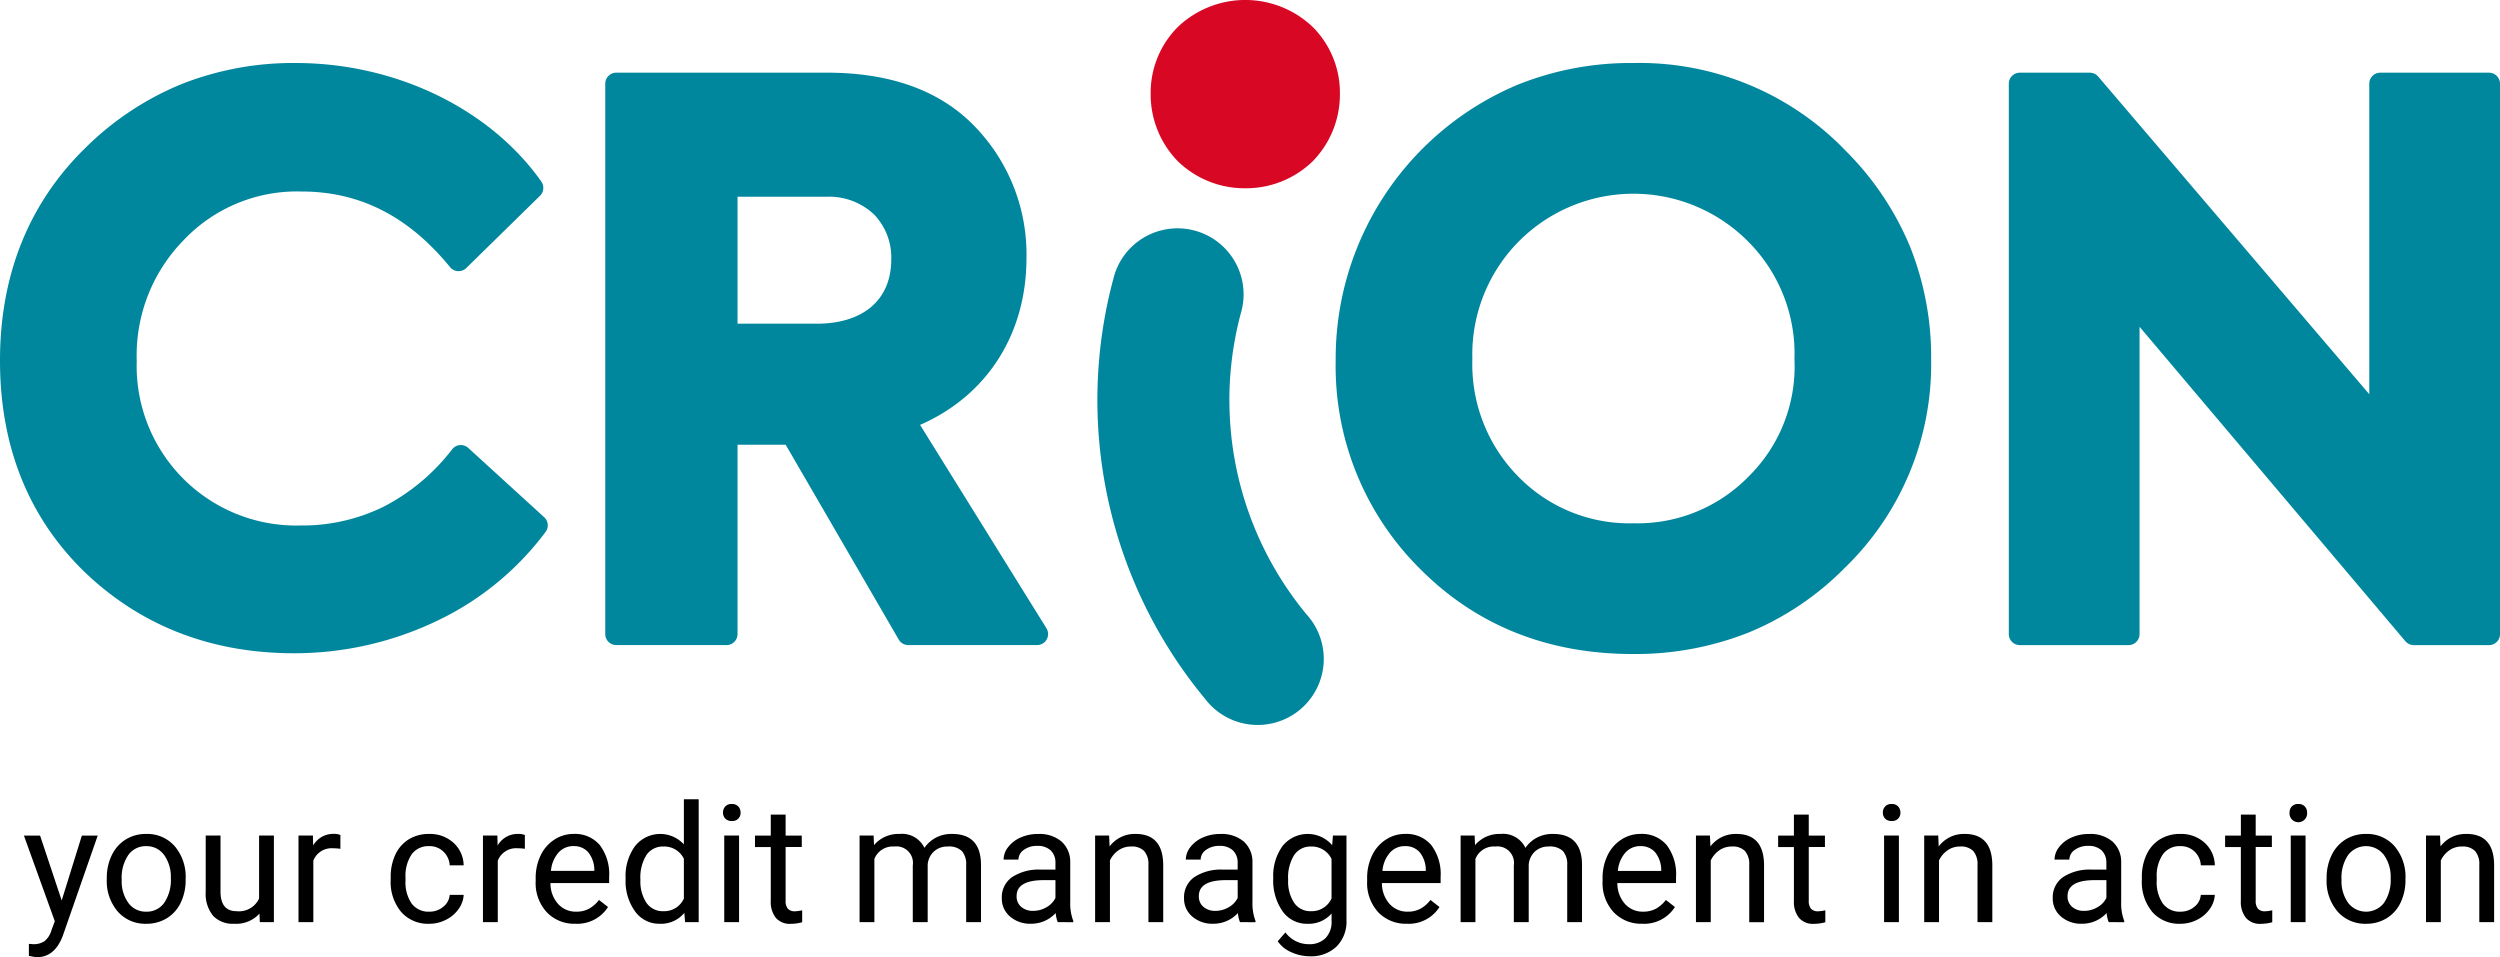 <?xml version="1.0" encoding="UTF-8"?>
<svg xmlns="http://www.w3.org/2000/svg" xmlns:xlink="http://www.w3.org/1999/xlink" width="283.834" height="108.668" viewBox="0 0 283.834 108.668">
  <defs>
    <clipPath id="a">
      <rect width="283.834" height="108.668" fill="none"></rect>
    </clipPath>
  </defs>
  <g transform="translate(0 0)">
    <g transform="translate(0 0)" clip-path="url(#a)">
      <path d="M53.163,45.88a1.249,1.249,0,0,0-.841-.325c-.036,0-.069,0-.1,0a1.258,1.258,0,0,0-.877.47,23.326,23.326,0,0,1-7.75,6.508,20.9,20.9,0,0,1-9.451,2.152,18.12,18.12,0,0,1-18.62-18.709A18.681,18.681,0,0,1,20.9,22.24l.01-.013a17.719,17.719,0,0,1,13.311-5.46c6.636,0,12.155,2.809,16.876,8.587a1.251,1.251,0,0,0,.9.457l.069,0a1.253,1.253,0,0,0,.874-.358l8.37-8.2a1.257,1.257,0,0,0,.148-1.616C55.591,7.336,44.9,2.178,33.551,2.178A34.509,34.509,0,0,0,20.644,4.56a33.551,33.551,0,0,0-10.88,7.188C3.285,18.052,0,26.209,0,35.979,0,45.7,3.229,53.767,9.6,59.96c6.39,6.127,14.392,9.231,23.784,9.231A37.479,37.479,0,0,0,49.9,65.374a33.012,33.012,0,0,0,12.05-9.97,1.244,1.244,0,0,0-.168-1.659Z" transform="translate(0 4.975)" fill="#00869d"></path>
      <path d="M44.912,31.007H35.934V16.6H46.013a7.423,7.423,0,0,1,5.453,2.04,7.044,7.044,0,0,1,1.922,5.082c0,4.566-3.167,7.29-8.476,7.29M56.657,42.5C64.255,39.18,68.739,32.2,68.739,23.55A20.857,20.857,0,0,0,62.9,8.649c-3.89-4.07-9.543-6.137-16.8-6.137H22.17a1.253,1.253,0,0,0-1.252,1.252V66.25A1.251,1.251,0,0,0,22.17,67.5H34.683a1.251,1.251,0,0,0,1.252-1.248v-21.5H41.4L54.236,66.874a1.243,1.243,0,0,0,1.078.624H69.942a1.25,1.25,0,0,0,1.064-1.909Z" transform="translate(47.8 5.739)" fill="#00869d"></path>
      <path d="M93.033,49.135a17.615,17.615,0,0,1-13.071,5.3A17.608,17.608,0,0,1,66.9,49.139a18.153,18.153,0,0,1-5.22-13.328,18.241,18.241,0,0,1,5.3-13.407,18.348,18.348,0,0,1,25.969,0,18.022,18.022,0,0,1,5.3,13.407v.02a17.524,17.524,0,0,1-5.213,13.3m10.9-37.122A32.481,32.481,0,0,0,79.962,2.178a34.485,34.485,0,0,0-13.1,2.451,33.711,33.711,0,0,0-20.7,31.353,32.387,32.387,0,0,0,9.665,23.712c6.36,6.36,14.451,9.583,24.054,9.583a34.88,34.88,0,0,0,13.16-2.438,32.906,32.906,0,0,0,10.89-7.313,32.188,32.188,0,0,0,9.836-23.715,33.7,33.7,0,0,0-2.451-12.917,33.524,33.524,0,0,0-7.385-10.88" transform="translate(105.483 4.975)" fill="#00869d"></path>
      <path d="M123.944,2.513H111.6a1.248,1.248,0,0,0-1.248,1.248V39.017L79.572,2.95a1.254,1.254,0,0,0-.949-.437h-7.95a1.248,1.248,0,0,0-1.248,1.248V66.251A1.25,1.25,0,0,0,70.672,67.5H83.018a1.253,1.253,0,0,0,1.252-1.248V31.36l30.18,35.7a1.256,1.256,0,0,0,.953.443h8.541a1.25,1.25,0,0,0,1.248-1.248V3.761a1.248,1.248,0,0,0-1.248-1.248" transform="translate(158.642 5.741)" fill="#00869d"></path>
      <path d="M50.51,21.376A10.865,10.865,0,0,0,58.177,18.3a10.855,10.855,0,0,0,3.075-7.743,10.545,10.545,0,0,0-3.081-7.49,11.1,11.1,0,0,0-15.322,0,10.545,10.545,0,0,0-3.081,7.49A10.855,10.855,0,0,0,42.842,18.3a10.865,10.865,0,0,0,7.667,3.075" transform="translate(90.872 -0.002)" fill="#d80825"></path>
      <path d="M52.914,27.589a38.2,38.2,0,0,1,1.4-10.256,7.5,7.5,0,0,0-14.441-4.028,53.168,53.168,0,0,0,10.3,48.186A7.5,7.5,0,1,0,61.7,51.912a38.124,38.124,0,0,1-8.781-24.323" transform="translate(86.661 17.872)" fill="#00869d"></path>
      <path d="M5.116,36.247l2.29-7.369h1.8L5.251,40.228q-.917,2.449-2.914,2.451l-.319-.026-.627-.118V41.171l.453.036a2.226,2.226,0,0,0,1.33-.345A2.5,2.5,0,0,0,3.963,39.6l.371-1L.826,28.878H2.662Z" transform="translate(1.888 65.988)"></path>
      <path d="M3.691,33.829a5.817,5.817,0,0,1,.568-2.6,4.247,4.247,0,0,1,1.583-1.781,4.3,4.3,0,0,1,2.313-.627,4.14,4.14,0,0,1,3.246,1.39,5.348,5.348,0,0,1,1.242,3.7v.118a5.88,5.88,0,0,1-.549,2.576,4.165,4.165,0,0,1-1.574,1.777,4.354,4.354,0,0,1-2.349.637,4.139,4.139,0,0,1-3.239-1.393,5.313,5.313,0,0,1-1.242-3.679Zm1.692.2a4.2,4.2,0,0,0,.759,2.625,2.429,2.429,0,0,0,2.03.992,2.415,2.415,0,0,0,2.037-1.005,4.6,4.6,0,0,0,.752-2.812,4.218,4.218,0,0,0-.765-2.622,2.439,2.439,0,0,0-2.04-1,2.416,2.416,0,0,0-2.01.989,4.565,4.565,0,0,0-.762,2.835" transform="translate(8.434 65.86)"></path>
      <path d="M13.216,37.737a3.57,3.57,0,0,1-2.881,1.153,3.051,3.051,0,0,1-2.395-.913,3.948,3.948,0,0,1-.831-2.7v-6.4H8.791V35.23q0,2.232,1.817,2.234a2.517,2.517,0,0,0,2.562-1.436V28.877h1.682v9.832h-1.6Z" transform="translate(16.245 65.986)"></path>
      <path d="M15.073,30.513a5.06,5.06,0,0,0-.831-.062A2.218,2.218,0,0,0,12,31.856v6.981H10.316V29h1.636l.03,1.137a2.61,2.61,0,0,1,2.342-1.321,1.725,1.725,0,0,1,.749.128Z" transform="translate(23.573 65.858)"></path>
      <path d="M17.885,37.646a2.411,2.411,0,0,0,1.57-.545,1.918,1.918,0,0,0,.746-1.363h1.587a3.037,3.037,0,0,1-.581,1.61,3.805,3.805,0,0,1-1.429,1.215,4.1,4.1,0,0,1-1.892.457,4.039,4.039,0,0,1-3.193-1.34A5.317,5.317,0,0,1,13.5,34.012V33.73a5.908,5.908,0,0,1,.526-2.553,4.055,4.055,0,0,1,1.514-1.738,4.318,4.318,0,0,1,2.329-.618,3.943,3.943,0,0,1,2.75.992,3.531,3.531,0,0,1,1.166,2.569H20.2a2.314,2.314,0,0,0-.726-1.567,2.238,2.238,0,0,0-1.6-.611,2.35,2.35,0,0,0-1.984.92,4.359,4.359,0,0,0-.706,2.668v.319a4.253,4.253,0,0,0,.7,2.618,2.373,2.373,0,0,0,2,.917" transform="translate(30.856 65.86)"></path>
      <path d="M21.448,30.513a5.06,5.06,0,0,0-.831-.062,2.218,2.218,0,0,0-2.244,1.406v6.981H16.691V29h1.636l.03,1.137A2.61,2.61,0,0,1,20.7,28.821a1.725,1.725,0,0,1,.749.128Z" transform="translate(38.141 65.858)"></path>
      <path d="M23.02,39.016A4.3,4.3,0,0,1,19.765,37.7a4.872,4.872,0,0,1-1.252-3.512v-.309a5.866,5.866,0,0,1,.558-2.612,4.358,4.358,0,0,1,1.564-1.8,3.938,3.938,0,0,1,2.175-.647,3.684,3.684,0,0,1,2.98,1.261A5.461,5.461,0,0,1,26.854,33.7v.7H20.192a3.509,3.509,0,0,0,.851,2.349,2.666,2.666,0,0,0,2.066.894,2.945,2.945,0,0,0,1.508-.361,3.779,3.779,0,0,0,1.084-.966l1.025.8a4.131,4.131,0,0,1-3.706,1.9M22.81,30.2a2.241,2.241,0,0,0-1.708.739,3.606,3.606,0,0,0-.854,2.076h4.924v-.125a3.221,3.221,0,0,0-.69-1.987,2.118,2.118,0,0,0-1.672-.7" transform="translate(42.304 65.86)"></path>
      <path d="M21.621,36.581a5.753,5.753,0,0,1,1.074-3.64,3.646,3.646,0,0,1,5.542-.194V27.622h1.682V41.577H28.372l-.082-1.055a3.416,3.416,0,0,1-2.805,1.238,3.36,3.36,0,0,1-2.786-1.4,5.839,5.839,0,0,1-1.078-3.653Zm1.682.191a4.372,4.372,0,0,0,.69,2.618,2.238,2.238,0,0,0,1.909.943A2.447,2.447,0,0,0,28.237,38.9V34.383a2.468,2.468,0,0,0-2.316-1.393,2.244,2.244,0,0,0-1.928.956,4.8,4.8,0,0,0-.69,2.825" transform="translate(49.406 63.118)"></path>
      <path d="M24.988,28.759a1.012,1.012,0,0,1,.25-.69.944.944,0,0,1,.742-.283.961.961,0,0,1,.746.283,1,1,0,0,1,.253.69.907.907,0,0,1-1,.953.951.951,0,0,1-.742-.273.975.975,0,0,1-.25-.68M26.808,41.2H25.126V31.368h1.682Z" transform="translate(57.1 63.495)"></path>
      <path d="M29.566,28.153v2.382H31.4v1.3H29.566v6.107a1.36,1.36,0,0,0,.246.887,1.025,1.025,0,0,0,.834.3,4.186,4.186,0,0,0,.8-.112v1.357a4.872,4.872,0,0,1-1.291.181,2.084,2.084,0,0,1-1.7-.683,2.907,2.907,0,0,1-.575-1.935v-6.1h-1.79v-1.3h1.79V28.153Z" transform="translate(59.628 64.331)"></path>
      <path d="M31.3,29l.046,1.091a3.628,3.628,0,0,1,2.917-1.271,2.807,2.807,0,0,1,2.805,1.58,3.741,3.741,0,0,1,1.278-1.146,3.794,3.794,0,0,1,1.859-.434q3.233,0,3.288,3.423v6.59H41.809V32.347a2.269,2.269,0,0,0-.48-1.577,2.126,2.126,0,0,0-1.62-.522,2.238,2.238,0,0,0-1.554.558,2.264,2.264,0,0,0-.716,1.5v6.524H35.748V32.393a1.876,1.876,0,0,0-2.1-2.145,2.246,2.246,0,0,0-2.26,1.409v7.178H29.707V29Z" transform="translate(67.884 65.86)"></path>
      <path d="M40.973,38.835a3.644,3.644,0,0,1-.237-1.035,3.751,3.751,0,0,1-2.8,1.215,3.468,3.468,0,0,1-2.385-.821,2.658,2.658,0,0,1-.93-2.086,2.782,2.782,0,0,1,1.166-2.385,5.514,5.514,0,0,1,3.285-.851H40.71V32.1a1.9,1.9,0,0,0-.526-1.4,2.124,2.124,0,0,0-1.557-.522,2.46,2.46,0,0,0-1.508.453,1.343,1.343,0,0,0-.608,1.1H34.823a2.322,2.322,0,0,1,.522-1.422,3.55,3.55,0,0,1,1.416-1.084,4.726,4.726,0,0,1,1.968-.4,3.885,3.885,0,0,1,2.661.848,3.073,3.073,0,0,1,1,2.342v4.524a5.551,5.551,0,0,0,.345,2.155v.145Zm-2.789-1.281a2.977,2.977,0,0,0,1.5-.407,2.481,2.481,0,0,0,1.028-1.064V34.065H39.393q-3.09,0-3.091,1.807a1.526,1.526,0,0,0,.529,1.235,2.014,2.014,0,0,0,1.353.447" transform="translate(79.118 65.86)"></path>
      <path d="M39.437,29l.056,1.235a3.573,3.573,0,0,1,2.943-1.416q3.114,0,3.144,3.515v6.5H43.9V32.327a2.261,2.261,0,0,0-.486-1.57,1.949,1.949,0,0,0-1.485-.509,2.412,2.412,0,0,0-1.436.437,2.92,2.92,0,0,0-.963,1.143v7.007H37.847V29Z" transform="translate(86.485 65.86)"></path>
      <path d="M47.271,38.835a3.644,3.644,0,0,1-.237-1.035,3.751,3.751,0,0,1-2.8,1.215,3.468,3.468,0,0,1-2.385-.821,2.658,2.658,0,0,1-.93-2.086,2.782,2.782,0,0,1,1.166-2.385,5.514,5.514,0,0,1,3.285-.851h1.636V32.1a1.9,1.9,0,0,0-.526-1.4,2.124,2.124,0,0,0-1.557-.522,2.46,2.46,0,0,0-1.508.453,1.343,1.343,0,0,0-.608,1.1H41.121a2.322,2.322,0,0,1,.522-1.422,3.55,3.55,0,0,1,1.416-1.084,4.726,4.726,0,0,1,1.968-.4,3.885,3.885,0,0,1,2.661.848,3.073,3.073,0,0,1,1,2.342v4.524a5.551,5.551,0,0,0,.345,2.155v.145Zm-2.789-1.281a2.977,2.977,0,0,0,1.5-.407,2.481,2.481,0,0,0,1.028-1.064V34.065H45.691q-3.09,0-3.091,1.807a1.526,1.526,0,0,0,.529,1.235,2.014,2.014,0,0,0,1.353.447" transform="translate(93.509 65.86)"></path>
      <path d="M44,33.838a5.763,5.763,0,0,1,1.064-3.656,3.664,3.664,0,0,1,5.624-.089L50.776,29h1.537v9.6a4,4,0,0,1-1.133,3.009,4.173,4.173,0,0,1-3.039,1.1,5.055,5.055,0,0,1-2.079-.457,3.541,3.541,0,0,1-1.554-1.245L45.378,40a3.293,3.293,0,0,0,2.645,1.337,2.574,2.574,0,0,0,1.912-.69,2.632,2.632,0,0,0,.687-1.945v-.848a3.448,3.448,0,0,1-2.753,1.166,3.357,3.357,0,0,1-2.792-1.393A6.063,6.063,0,0,1,44,33.838m1.692.191a4.411,4.411,0,0,0,.68,2.612,2.215,2.215,0,0,0,1.909.949,2.458,2.458,0,0,0,2.336-1.445V31.657a2.492,2.492,0,0,0-2.316-1.409,2.234,2.234,0,0,0-1.919.956,4.8,4.8,0,0,0-.69,2.825" transform="translate(100.557 65.86)"></path>
      <path d="M51.756,39.016A4.3,4.3,0,0,1,48.5,37.7a4.872,4.872,0,0,1-1.252-3.512v-.309a5.866,5.866,0,0,1,.558-2.612,4.358,4.358,0,0,1,1.564-1.8,3.938,3.938,0,0,1,2.175-.647,3.684,3.684,0,0,1,2.98,1.261A5.461,5.461,0,0,1,55.59,33.7v.7H48.928a3.509,3.509,0,0,0,.851,2.349,2.666,2.666,0,0,0,2.066.894,2.945,2.945,0,0,0,1.508-.361,3.779,3.779,0,0,0,1.084-.966l1.025.8a4.131,4.131,0,0,1-3.706,1.9m-.21-8.814a2.241,2.241,0,0,0-1.708.739,3.606,3.606,0,0,0-.854,2.076h4.924v-.125a3.221,3.221,0,0,0-.69-1.987,2.118,2.118,0,0,0-1.672-.7" transform="translate(107.969 65.86)"></path>
      <path d="M52.069,29l.046,1.091a3.628,3.628,0,0,1,2.917-1.271,2.807,2.807,0,0,1,2.805,1.58,3.741,3.741,0,0,1,1.278-1.146,3.794,3.794,0,0,1,1.859-.434q3.233,0,3.288,3.423v6.59H62.581V32.347a2.269,2.269,0,0,0-.48-1.577,2.126,2.126,0,0,0-1.62-.522,2.238,2.238,0,0,0-1.554.558,2.264,2.264,0,0,0-.716,1.5v6.524H56.52V32.393a1.876,1.876,0,0,0-2.1-2.145,2.246,2.246,0,0,0-2.26,1.409v7.178H50.479V29Z" transform="translate(115.35 65.86)"></path>
      <path d="M59.892,39.016A4.3,4.3,0,0,1,56.637,37.7a4.872,4.872,0,0,1-1.252-3.512v-.309a5.866,5.866,0,0,1,.558-2.612,4.358,4.358,0,0,1,1.564-1.8,3.938,3.938,0,0,1,2.175-.647,3.684,3.684,0,0,1,2.98,1.261A5.461,5.461,0,0,1,63.726,33.7v.7H57.064a3.509,3.509,0,0,0,.851,2.349,2.666,2.666,0,0,0,2.066.894,2.945,2.945,0,0,0,1.508-.361,3.779,3.779,0,0,0,1.084-.966l1.025.8a4.131,4.131,0,0,1-3.706,1.9m-.21-8.814a2.241,2.241,0,0,0-1.708.739,3.606,3.606,0,0,0-.854,2.076h4.924v-.125a3.221,3.221,0,0,0-.69-1.987,2.118,2.118,0,0,0-1.672-.7" transform="translate(126.561 65.86)"></path>
      <path d="M60.2,29l.056,1.235A3.573,3.573,0,0,1,63.2,28.822q3.114,0,3.144,3.515v6.5H64.663V32.327a2.261,2.261,0,0,0-.486-1.57,1.949,1.949,0,0,0-1.485-.509,2.412,2.412,0,0,0-1.436.437,2.92,2.92,0,0,0-.963,1.143v7.007H58.612V29Z" transform="translate(133.935 65.86)"></path>
      <path d="M64.926,28.153v2.382h1.836v1.3H64.926v6.107a1.36,1.36,0,0,0,.246.887,1.025,1.025,0,0,0,.834.3,4.186,4.186,0,0,0,.8-.112v1.357a4.872,4.872,0,0,1-1.291.181,2.084,2.084,0,0,1-1.7-.683,2.907,2.907,0,0,1-.575-1.935v-6.1h-1.79v-1.3h1.79V28.153Z" transform="translate(140.429 64.331)"></path>
      <path d="M65.072,28.759a1,1,0,0,1,.253-.69.932.932,0,0,1,.739-.283.956.956,0,0,1,.746.283,1,1,0,0,1,.253.69.907.907,0,0,1-1,.953.939.939,0,0,1-.739-.273.963.963,0,0,1-.253-.68M66.892,41.2H65.21V31.368h1.682Z" transform="translate(148.697 63.495)"></path>
      <path d="M68.091,29l.056,1.235a3.574,3.574,0,0,1,2.943-1.416q3.114,0,3.144,3.515v6.5H72.552V32.327a2.261,2.261,0,0,0-.486-1.57,1.949,1.949,0,0,0-1.485-.509,2.412,2.412,0,0,0-1.436.437,2.92,2.92,0,0,0-.963,1.143v7.007H66.5V29Z" transform="translate(151.962 65.86)"></path>
      <path d="M77.294,38.835a3.644,3.644,0,0,1-.237-1.035,3.751,3.751,0,0,1-2.8,1.215,3.468,3.468,0,0,1-2.385-.821,2.658,2.658,0,0,1-.93-2.086,2.782,2.782,0,0,1,1.166-2.385,5.514,5.514,0,0,1,3.285-.851h1.636V32.1a1.9,1.9,0,0,0-.526-1.4,2.124,2.124,0,0,0-1.557-.522,2.46,2.46,0,0,0-1.508.453,1.343,1.343,0,0,0-.608,1.1H71.144a2.322,2.322,0,0,1,.522-1.422,3.55,3.55,0,0,1,1.416-1.084,4.726,4.726,0,0,1,1.968-.4,3.885,3.885,0,0,1,2.661.848,3.073,3.073,0,0,1,1,2.342v4.524a5.551,5.551,0,0,0,.345,2.155v.145Zm-2.789-1.281a2.977,2.977,0,0,0,1.5-.407,2.481,2.481,0,0,0,1.028-1.064V34.065H75.714q-3.09,0-3.091,1.807a1.526,1.526,0,0,0,.529,1.235,2.014,2.014,0,0,0,1.353.447" transform="translate(162.115 65.86)"></path>
      <path d="M78.4,37.646a2.42,2.42,0,0,0,1.574-.545,1.914,1.914,0,0,0,.742-1.363h1.59a3.037,3.037,0,0,1-.581,1.61A3.805,3.805,0,0,1,80.3,38.562a4.1,4.1,0,0,1-1.9.457,4.043,4.043,0,0,1-3.193-1.34,5.332,5.332,0,0,1-1.186-3.666V33.73a5.908,5.908,0,0,1,.526-2.553,4.034,4.034,0,0,1,1.514-1.738,4.3,4.3,0,0,1,2.329-.618,3.943,3.943,0,0,1,2.75.992,3.531,3.531,0,0,1,1.166,2.569h-1.59A2.311,2.311,0,0,0,80,30.816a2.244,2.244,0,0,0-1.6-.611,2.35,2.35,0,0,0-1.984.92,4.337,4.337,0,0,0-.706,2.668v.319a4.253,4.253,0,0,0,.7,2.618,2.367,2.367,0,0,0,2,.917" transform="translate(169.151 65.86)"></path>
      <path d="M80.372,28.153v2.382h1.836v1.3H80.372v6.107a1.361,1.361,0,0,0,.246.887,1.025,1.025,0,0,0,.834.3,4.186,4.186,0,0,0,.8-.112v1.357a4.872,4.872,0,0,1-1.291.181,2.084,2.084,0,0,1-1.7-.683,2.907,2.907,0,0,1-.575-1.935v-6.1H76.9v-1.3h1.79V28.153Z" transform="translate(175.725 64.331)"></path>
      <path d="M79.127,28.759a1,1,0,0,1,.25-.69.941.941,0,0,1,.739-.283.951.951,0,0,1,.746.283.986.986,0,0,1,.256.69,1,1,0,1,1-1.991,0M80.944,41.2H79.262V31.368h1.682Z" transform="translate(180.814 63.495)"></path>
      <path d="M80.408,33.829a5.818,5.818,0,0,1,.568-2.6,4.247,4.247,0,0,1,1.583-1.781,4.3,4.3,0,0,1,2.313-.627,4.14,4.14,0,0,1,3.246,1.39,5.348,5.348,0,0,1,1.242,3.7v.118a5.88,5.88,0,0,1-.549,2.576,4.165,4.165,0,0,1-1.574,1.777,4.354,4.354,0,0,1-2.349.637,4.139,4.139,0,0,1-3.239-1.393,5.313,5.313,0,0,1-1.242-3.679Zm1.692.2a4.2,4.2,0,0,0,.759,2.625,2.57,2.57,0,0,0,4.067-.013,4.6,4.6,0,0,0,.752-2.812,4.218,4.218,0,0,0-.765-2.622,2.558,2.558,0,0,0-4.051-.013,4.565,4.565,0,0,0-.762,2.835" transform="translate(183.742 65.86)"></path>
      <path d="M85.433,29l.056,1.235a3.573,3.573,0,0,1,2.943-1.416q3.114,0,3.144,3.515v6.5H89.894V32.327a2.261,2.261,0,0,0-.486-1.57,1.949,1.949,0,0,0-1.485-.509,2.412,2.412,0,0,0-1.436.437,2.92,2.92,0,0,0-.963,1.143v7.007H83.843V29Z" transform="translate(191.591 65.86)"></path>
    </g>
  </g>
</svg>
